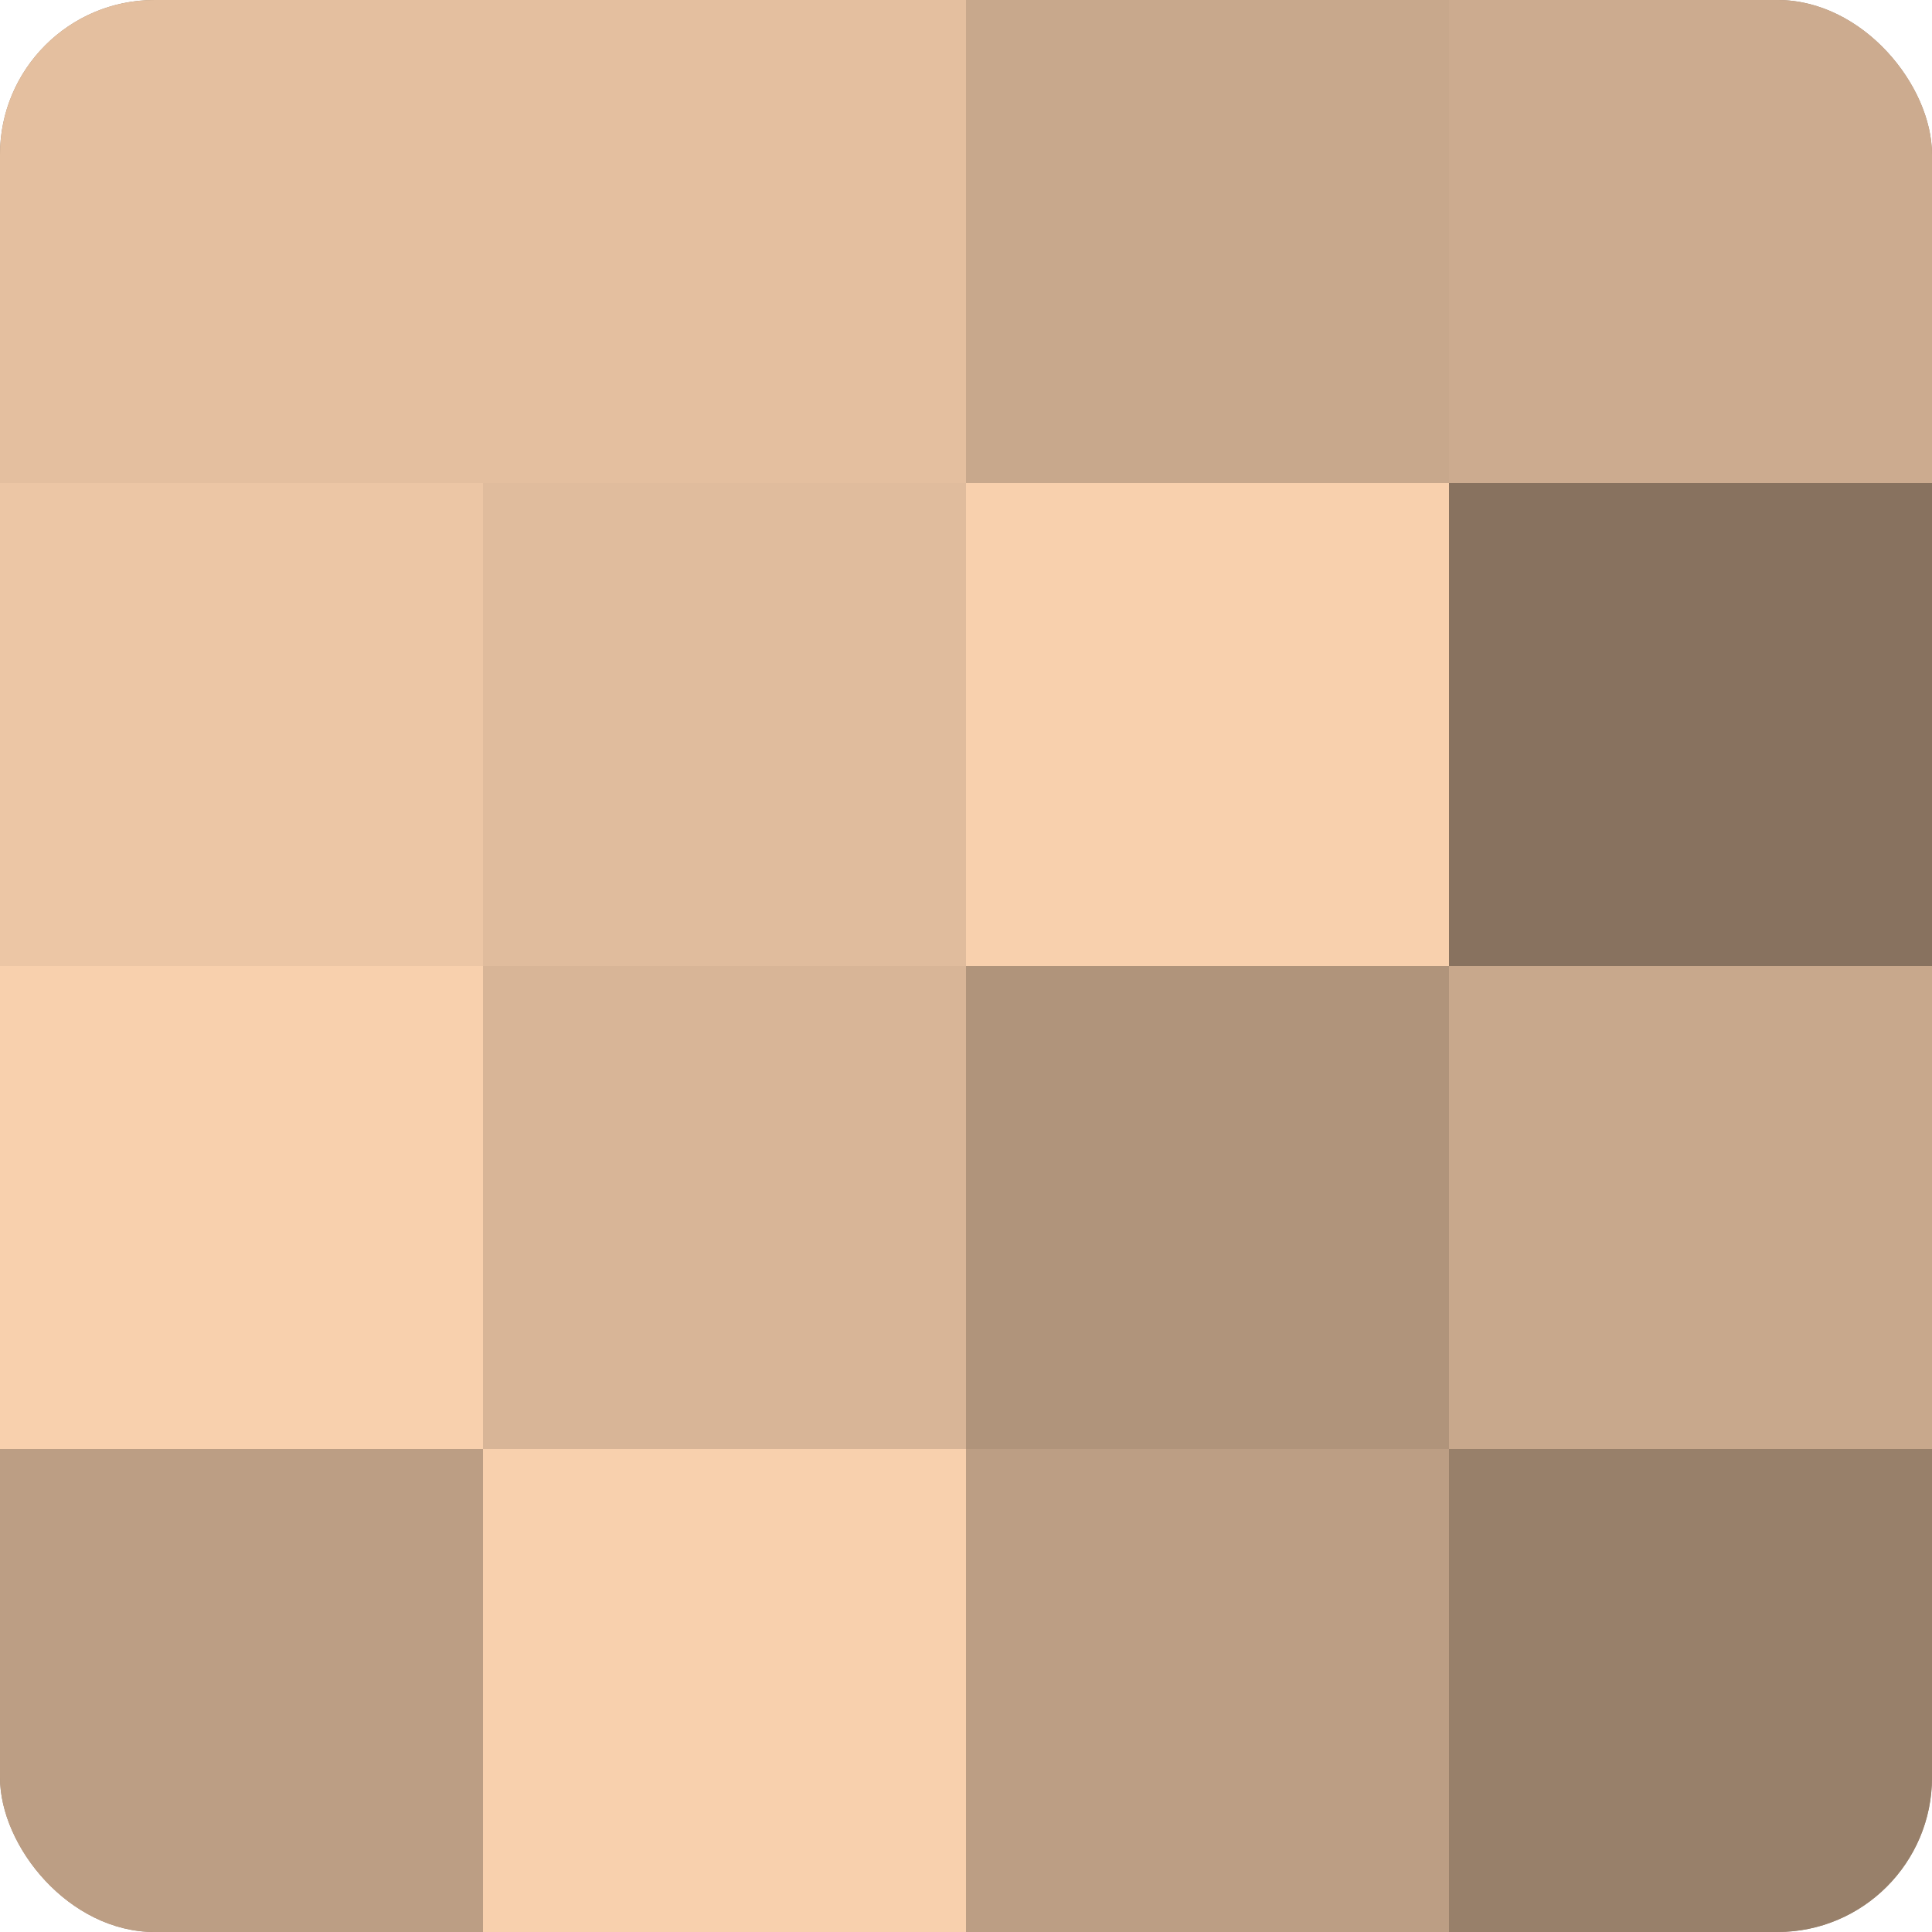 <?xml version="1.0" encoding="UTF-8"?>
<svg xmlns="http://www.w3.org/2000/svg" width="60" height="60" viewBox="0 0 100 100" preserveAspectRatio="xMidYMid meet"><defs><clipPath id="c" width="100" height="100"><rect width="100" height="100" rx="8" ry="8"/></clipPath></defs><g clip-path="url(#c)"><rect width="100" height="100" fill="#a08670"/><rect width="25" height="25" fill="#e4bf9f"/><rect y="25" width="25" height="25" fill="#ecc6a5"/><rect y="50" width="25" height="25" fill="#f8d0ad"/><rect y="75" width="25" height="25" fill="#bc9e84"/><rect x="25" width="25" height="25" fill="#e4bf9f"/><rect x="25" y="25" width="25" height="25" fill="#e0bc9d"/><rect x="25" y="50" width="25" height="25" fill="#d8b597"/><rect x="25" y="75" width="25" height="25" fill="#f8d0ad"/><rect x="50" width="25" height="25" fill="#c8a88c"/><rect x="50" y="25" width="25" height="25" fill="#f8d0ad"/><rect x="50" y="50" width="25" height="25" fill="#b0947b"/><rect x="50" y="75" width="25" height="25" fill="#bc9e84"/><rect x="75" width="25" height="25" fill="#ccab8f"/><rect x="75" y="25" width="25" height="25" fill="#88725f"/><rect x="75" y="50" width="25" height="25" fill="#c8a88c"/><rect x="75" y="75" width="25" height="25" fill="#98806a"/></g></svg>
